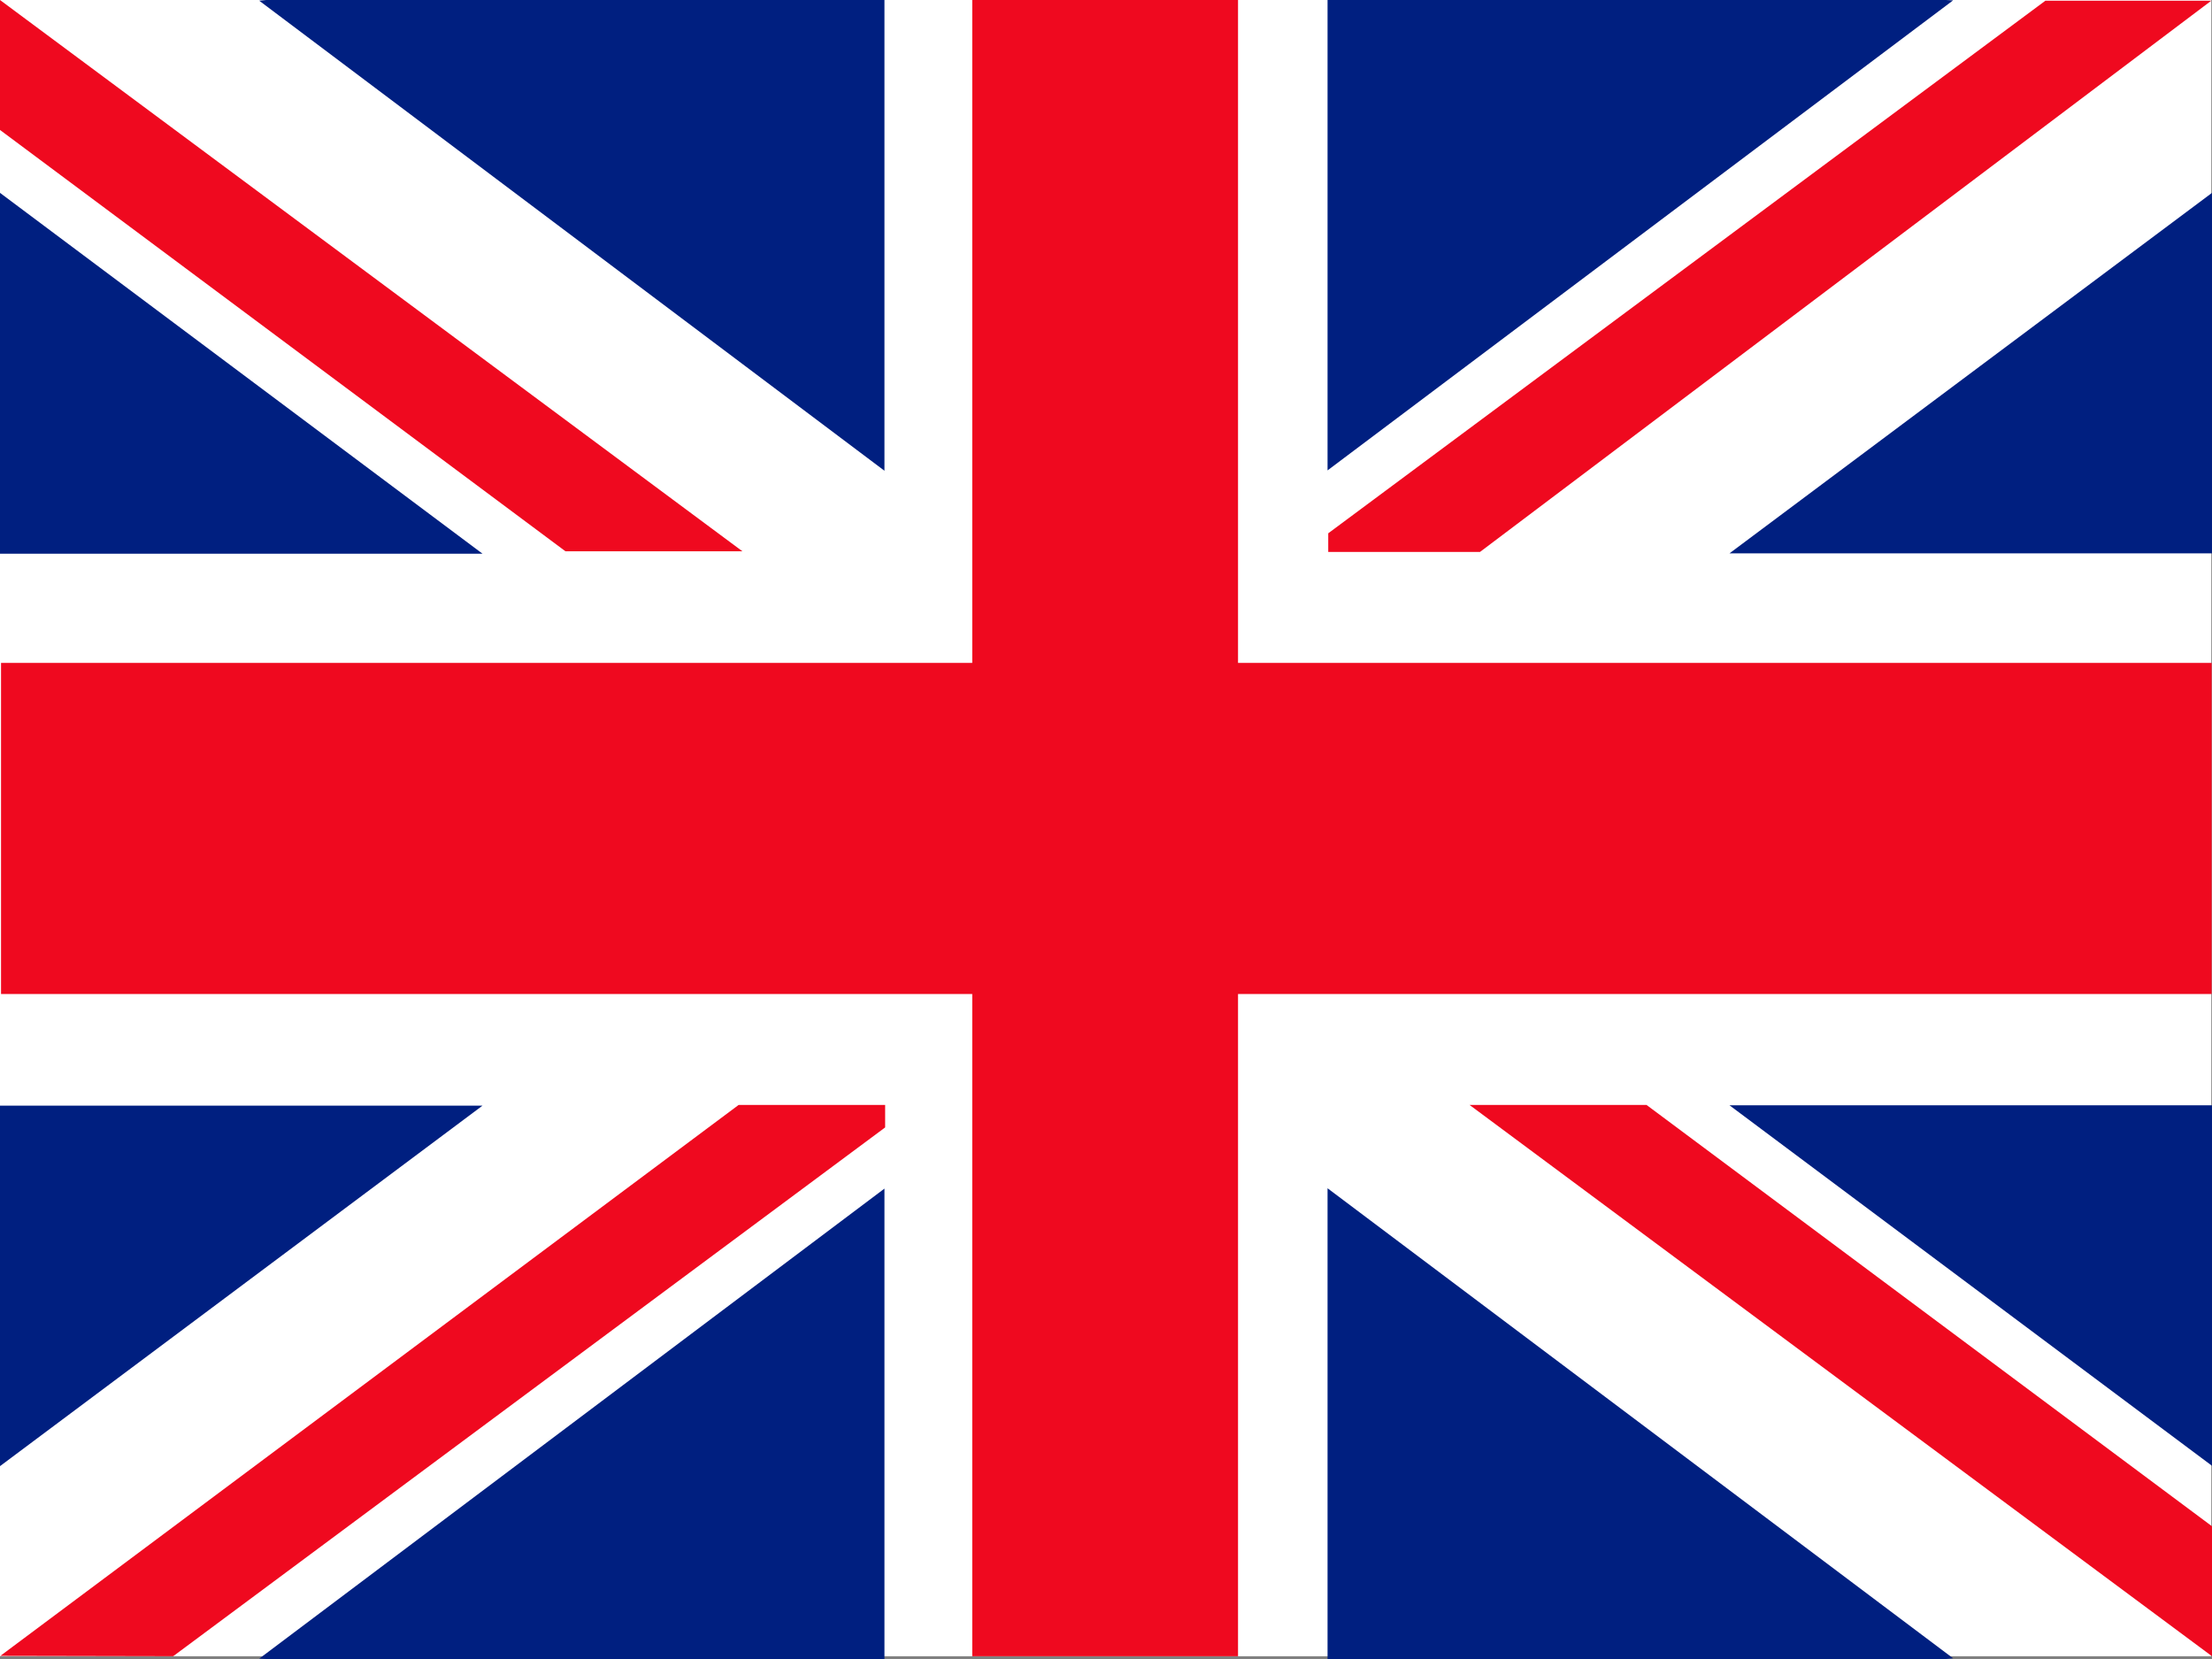 <?xml version="1.0" encoding="UTF-8"?>
<svg id="flag-icons-tr" xmlns="http://www.w3.org/2000/svg" version="1.1" viewBox="0 0 640 480">
  <rect x="0" y="0" width="640" height="480" fill="#808080" stroke="none"/>
  <!-- Generator: Adobe Illustrator 29.0.1, SVG Export Plug-In . SVG Version: 2.1.0 Build 192)  -->
  <defs>
    <style>
      .st0 {
        fill: #001f80;
      }

      .st1 {
        fill: #fff;
      }

      .st2 {
        fill: #ef091f;
      }
    </style>
  </defs>
  <g>
    <rect class="st1" y="0" width="639.8" height="479.2"/>
    <polygon class="st2" points="639.9 191.8 358.2 191.8 358.2 0 281.3 0 281.3 191.8 .3 191.8 .3 287.6 281.3 287.6 281.3 479.2 358.2 479.2 358.2 287.6 639.9 287.6 639.9 191.8"/>
  </g>
  <g>
    <polygon class="st0" points="0 55.8 0 160.2 139.6 160.2 0 55.8"/>
    <polygon class="st0" points="77 0 75 .2 255.9 136.2 255.9 0 77 0"/>
    <polygon class="st2" points="214.8 159.5 0 0 0 37.6 163.6 159.5 214.8 159.5"/>
    <polygon class="st2" points="425.2 319.7 640 479.2 640 441.6 476.4 319.7 425.2 319.7"/>
  </g>
  <g>
    <polygon class="st0" points="0 424.2 0 319.9 139.6 319.9 0 424.2"/>
    <polygon class="st0" points="77 480 75 479.9 255.9 343.9 255.9 480 77 480"/>
    <polygon class="st2" points="213.7 319.7 .1 479.1 50.1 479.2 256.1 326.2 256.1 319.7 213.7 319.7"/>
  </g>
  <g>
    <polygon class="st0" points="640 55.8 640 160.1 500.4 160.1 640 55.8"/>
    <polygon class="st0" points="563 0 565.1 .1 384.1 136.1 384.1 0 563 0"/>
    <polygon class="st2" points="639.8 .2 591.8 .2 384.3 154.3 384.3 159.7 428.2 159.7 639.8 .2"/>
  </g>
  <g>
    <polygon class="st0" points="640 424.1 640 319.8 500.4 319.8 640 424.1"/>
    <polygon class="st0" points="563 480 565.1 479.8 384.1 343.8 384.1 480 563 480"/>
  </g>
</svg>